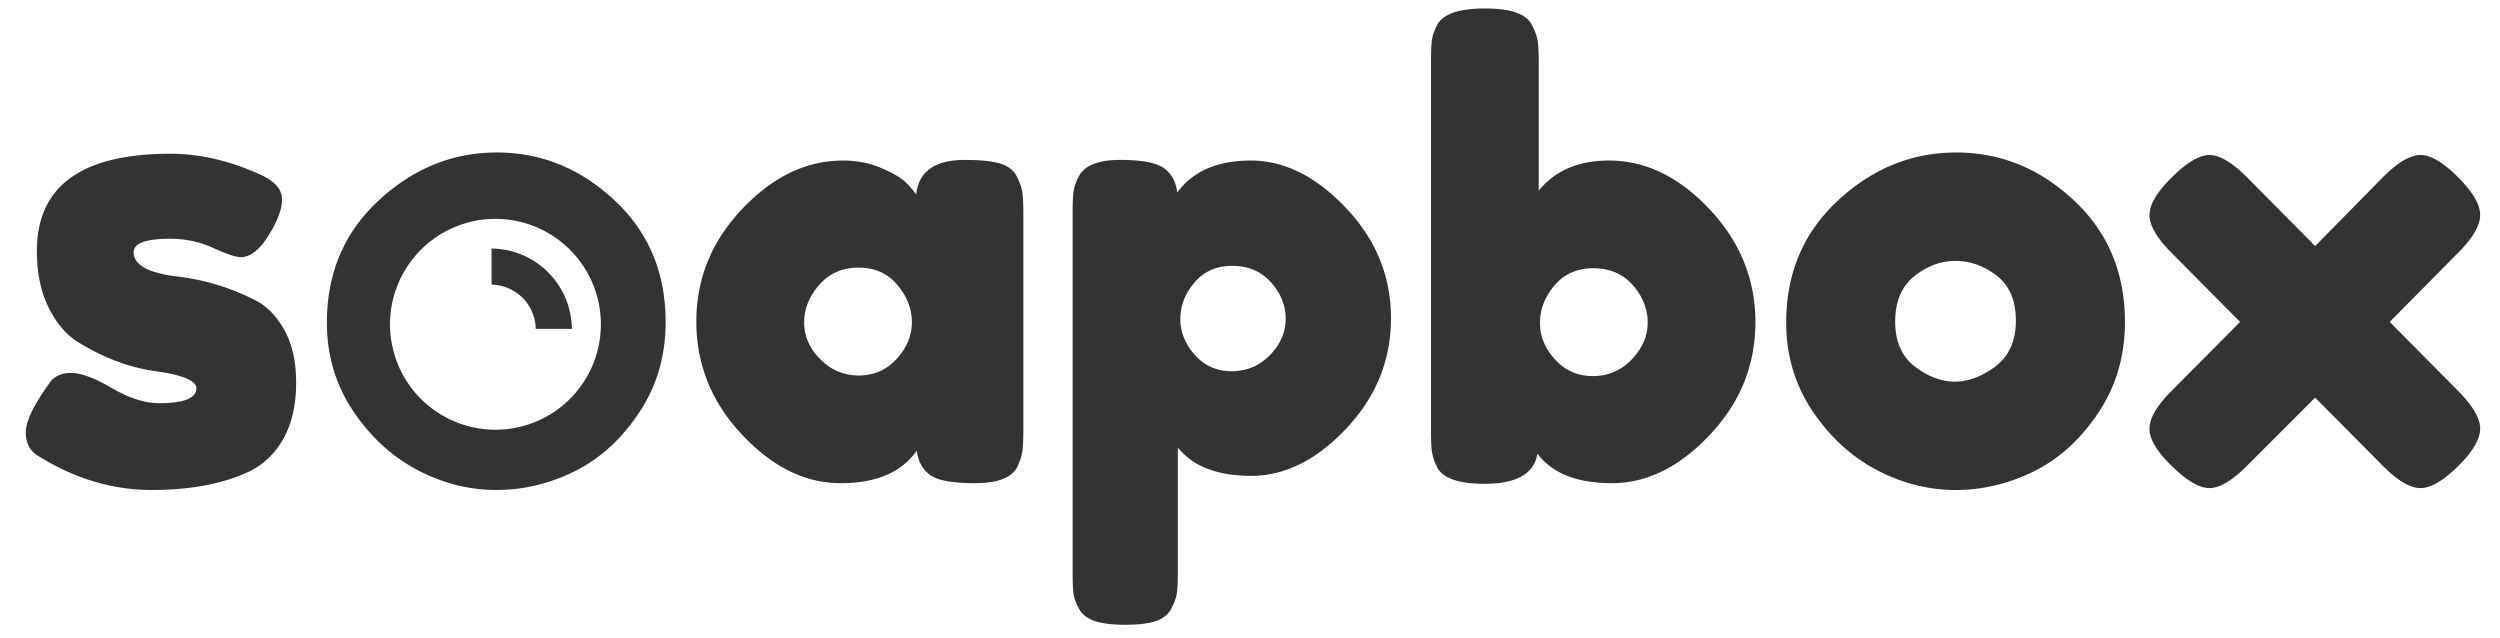 <?xml version="1.0" encoding="UTF-8" standalone="no"?>
<svg
   viewBox="0.75 148.5 373.5 95.25"
   version="1.0"
   width="373.5"
   height="95.25"
   id="svg5"
   xmlns="http://www.w3.org/2000/svg"
   xmlns:svg="http://www.w3.org/2000/svg">
   <defs
      id="defs2">
      <clipPath
         id="b">
         <path
            d="m 74.188,185.633 h 12 v 12 h -12 z m 0,0"
            id="path2" />
      </clipPath>
   </defs>
   <path
      id="path3"
      d="m 222.633,149.766 c -3.929,0 -6.324,0.828 -7.188,2.484 -0.429,0.855 -0.688,1.637 -0.781,2.344 -0.086,0.699 -0.125,1.758 -0.125,3.172 v 54.922 c 0,1.407 0.039,2.465 0.125,3.172 0.093,0.711 0.351,1.524 0.781,2.438 0.864,1.656 3.226,2.484 7.094,2.484 4.781,0 7.414,-1.5 7.906,-4.5 2.207,2.938 5.914,4.406 11.125,4.406 5.219,0 10.094,-2.407 14.625,-7.219 4.539,-4.813 6.814,-10.421 6.814,-16.828 0,-6.413 -2.291,-12.047 -6.861,-16.891 -4.563,-4.844 -9.574,-7.266 -15.031,-7.266 -4.543,0 -8.038,1.5 -10.484,4.5 v -19.125 c 0,-1.414 -0.048,-2.472 -0.141,-3.172 -0.094,-0.707 -0.387,-1.52 -0.875,-2.438 -0.793,-1.656 -3.12,-2.484 -6.984,-2.484 z M 74.977,171.281 c -6.625,0 -12.514,2.397 -17.67,7.188 -5.149,4.781 -7.719,10.851 -7.719,18.203 0,4.906 1.299,9.308 3.904,13.203 2.613,3.898 5.82,6.844 9.625,8.844 3.801,1.992 7.725,2.984 11.768,2.984 4.05,0 7.959,-0.93 11.732,-2.797 3.769,-1.875 6.973,-4.789 9.609,-8.75 2.645,-3.957 3.969,-8.477 3.969,-13.562 0,-7.363 -2.546,-13.422 -7.639,-18.172 -5.094,-4.757 -10.955,-7.141 -17.58,-7.141 z m 218.021,0 c -6.625,0 -12.515,2.397 -17.67,7.188 -5.15,4.781 -7.721,10.851 -7.721,18.203 0,4.906 1.302,9.308 3.908,13.203 2.613,3.898 5.82,6.844 9.625,8.844 3.8,1.992 7.721,2.984 11.764,2.984 4.051,0 7.961,-0.93 11.734,-2.797 3.77,-1.875 6.972,-4.789 9.609,-8.75 2.645,-3.957 3.969,-8.477 3.969,-13.562 0,-7.363 -2.547,-13.422 -7.641,-18.172 -5.094,-4.757 -10.953,-7.141 -17.578,-7.141 z m -266.77,0.188 c -13.313,0 -19.969,4.843 -19.969,14.531 0,3.262 0.582,6.074 1.75,8.438 1.164,2.356 2.64,4.085 4.422,5.188 3.8,2.336 7.632,3.778 11.5,4.328 4.101,0.555 6.156,1.406 6.156,2.562 0,1.48 -1.871,2.219 -5.609,2.219 -2.086,0 -4.418,-0.75 -7,-2.25 -2.575,-1.507 -4.611,-2.266 -6.111,-2.266 -1.5,0 -2.589,0.522 -3.264,1.562 -2.336,3.25 -3.5,5.68 -3.5,7.281 0,1.595 0.582,2.757 1.75,3.484 5.457,3.437 11.143,5.156 17.061,5.156 5.914,0 10.838,-0.953 14.768,-2.859 2.145,-1.102 3.815,-2.77 5.014,-5 1.196,-2.239 1.797,-4.954 1.797,-8.141 -10e-7,-3.196 -0.601,-5.851 -1.797,-7.969 -1.199,-2.113 -2.683,-3.597 -4.453,-4.453 -3.805,-1.906 -7.729,-3.07 -11.779,-3.5 -4.168,-0.551 -6.25,-1.75 -6.25,-3.594 0,-1.343 1.805,-2.016 5.422,-2.016 2.332,0 4.49,0.461 6.482,1.375 1.988,0.918 3.354,1.375 4.096,1.375 1.414,0 2.797,-1.07 4.141,-3.219 1.351,-2.144 2.031,-3.953 2.031,-5.422 0,-1.469 -1.076,-2.696 -3.221,-3.688 -4.605,-2.082 -9.085,-3.125 -13.436,-3.125 z m 304.623,0.188 c -1.5,0 -3.371,1.105 -5.609,3.312 -2.243,2.211 -3.359,4.093 -3.359,5.656 0,1.562 1.101,3.449 3.311,5.656 l 10.221,10.312 -10.221,10.297 c -2.211,2.211 -3.312,4.094 -3.312,5.656 0,1.563 1.117,3.433 3.359,5.609 2.239,2.18 4.111,3.266 5.611,3.266 1.508,0 3.367,-1.102 5.578,-3.312 l 10.203,-10.203 10.123,10.203 c 2.208,2.211 4.078,3.312 5.609,3.312 1.532,0 3.4,-1.087 5.611,-3.266 2.207,-2.177 3.311,-4.047 3.311,-5.609 0,-1.563 -1.104,-3.446 -3.311,-5.656 l -10.203,-10.297 10.203,-10.312 c 2.207,-2.206 3.311,-4.094 3.311,-5.656 0,-1.563 -1.104,-3.446 -3.311,-5.656 -2.211,-2.207 -4.079,-3.312 -5.609,-3.312 -1.532,0 -3.402,1.105 -5.609,3.312 l -10.125,10.297 -10.203,-10.297 c -2.211,-2.207 -4.071,-3.312 -5.578,-3.312 z m -185.961,0.734 c -4.468,0 -6.889,1.718 -7.264,5.156 -0.43,-0.612 -0.981,-1.242 -1.656,-1.891 -0.68,-0.644 -1.875,-1.333 -3.594,-2.062 -1.711,-0.739 -3.607,-1.109 -5.689,-1.109 -5.461,0 -10.475,2.407 -15.045,7.219 -4.575,4.813 -6.861,10.43 -6.861,16.844 0,6.406 2.271,12.031 6.814,16.875 4.539,4.844 9.46,7.266 14.764,7.266 5.301,0 9.087,-1.625 11.361,-4.875 0.187,1.593 0.845,2.809 1.982,3.641 1.133,0.824 3.367,1.234 6.703,1.234 3.343,0 5.446,-0.797 6.314,-2.391 0.425,-0.914 0.687,-1.727 0.781,-2.438 0.094,-0.707 0.139,-1.765 0.139,-3.172 v -32.203 c 0,-1.406 -0.045,-2.461 -0.139,-3.172 -0.094,-0.707 -0.371,-1.52 -0.828,-2.438 -0.461,-0.914 -1.275,-1.555 -2.439,-1.922 -1.168,-0.375 -2.949,-0.562 -5.344,-0.562 z m 23.188,0 c -3.25,0 -5.308,0.828 -6.172,2.484 -0.429,0.855 -0.687,1.621 -0.781,2.297 -0.085,0.68 -0.125,1.719 -0.125,3.125 v 53.734 c 0,1.406 0.039,2.445 0.125,3.125 0.094,0.676 0.366,1.442 0.828,2.297 0.468,0.864 1.266,1.477 2.391,1.844 1.133,0.363 2.648,0.547 4.547,0.547 1.906,0 3.411,-0.183 4.516,-0.547 1.102,-0.366 1.884,-0.996 2.344,-1.891 0.469,-0.886 0.741,-1.668 0.828,-2.344 0.093,-0.667 0.141,-1.71 0.141,-3.125 v -18.578 c 2.269,2.825 5.922,4.234 10.953,4.234 5.031,0 9.769,-2.36 14.219,-7.078 4.445,-4.727 6.672,-10.219 6.672,-16.469 0,-6.258 -2.243,-11.75 -6.719,-16.469 -4.481,-4.726 -9.217,-7.094 -14.217,-7.094 -5,0 -8.669,1.593 -11,4.781 -0.18,-1.595 -0.838,-2.801 -1.971,-3.625 -1.136,-0.832 -3.328,-1.25 -6.578,-1.25 z m -93.309,8.812 a 15.624,15.624 0 0 1 6.027,1.199 c 0.957,0.394 1.863,0.879 2.723,1.453 a 15.51,15.51 0 0 1 2.387,1.961 15.55,15.55 0 0 1 1.961,2.387 c 0.574,0.86 1.059,1.766 1.453,2.723 0.399,0.953 0.695,1.937 0.898,2.953 0.199,1.016 0.301,2.039 0.301,3.074 a 15.652,15.652 0 0 1 -1.199,6.027 15.703,15.703 0 0 1 -1.453,2.723 15.715,15.715 0 0 1 -4.348,4.344 15.847,15.847 0 0 1 -2.723,1.457 15.892,15.892 0 0 1 -6.027,1.199 15.93,15.93 0 0 1 -6.027,-1.199 15.993,15.993 0 0 1 -2.723,-1.457 15.715,15.715 0 0 1 -6.695,-10.023 15.589,15.589 0 0 1 0,-6.145 c 0.2,-1.016 0.5,-2 0.895,-2.953 0.394,-0.957 0.883,-1.863 1.457,-2.723 a 15.526,15.526 0 0 1 1.957,-2.387 15.703,15.703 0 0 1 5.109,-3.414 15.652,15.652 0 0 1 6.027,-1.199 z m 218.135,6.281 c 2.207,0 4.259,0.735 6.158,2.203 1.906,1.469 2.857,3.711 2.857,6.719 0,3 -1.009,5.272 -3.029,6.812 -2.024,1.531 -4.048,2.297 -6.078,2.297 -2.024,0 -4.016,-0.75 -5.984,-2.25 h -0.002 c -1.961,-1.509 -2.936,-3.75 -2.936,-6.719 0,-2.976 0.944,-5.235 2.842,-6.766 1.907,-1.531 3.962,-2.297 6.172,-2.297 z m -108.045,0.734 c 2.364,0 4.282,0.812 5.75,2.438 1.477,1.625 2.219,3.449 2.219,5.469 0,2.023 -0.789,3.836 -2.359,5.438 -1.563,1.593 -3.465,2.391 -5.703,2.391 -2.231,0 -4.071,-0.812 -5.516,-2.438 -1.437,-1.625 -2.156,-3.415 -2.156,-5.375 0,-1.969 0.703,-3.781 2.109,-5.438 1.414,-1.656 3.301,-2.484 5.656,-2.484 z m -55.844,0.266 c 2.427,0 4.36,0.86 5.797,2.578 1.446,1.719 2.172,3.578 2.172,5.578 0,1.992 -0.757,3.813 -2.264,5.469 -1.5,1.657 -3.388,2.484 -5.658,2.484 -2.261,0 -4.187,-0.814 -5.781,-2.438 -1.594,-1.626 -2.391,-3.445 -2.391,-5.469 0,-2.031 0.75,-3.905 2.25,-5.625 1.5,-1.718 3.458,-2.578 5.875,-2.578 z m 109.791,0.094 c 2.456,0 4.42,0.844 5.889,2.531 1.476,1.688 2.219,3.548 2.219,5.578 0,2.024 -0.797,3.86 -2.391,5.516 -1.594,1.656 -3.527,2.484 -5.797,2.484 -2.273,0 -4.156,-0.829 -5.656,-2.484 -1.5,-1.657 -2.25,-3.476 -2.25,-5.469 0,-2 0.719,-3.859 2.156,-5.578 1.438,-1.719 3.38,-2.578 5.83,-2.578 z"
      style="fill:#333333;fill-opacity:1" />
   <g
      clip-path="url(#b)"
      id="g5"
      style="fill:#333333;fill-opacity:1">
      <path
         d="m 80.79,197.75 h 5.397 c 0,-6.695 -5.425,-12.117 -12.117,-12.117 v 5.394 a 6.72,6.72 0 0 1 6.72,6.723 z m 0,0"
         id="path5"
         style="fill:#333333;fill-opacity:1;stroke:none;stroke-width:1;stroke-linecap:round;stroke-dasharray:none;stroke-opacity:1" />
   </g>
</svg>